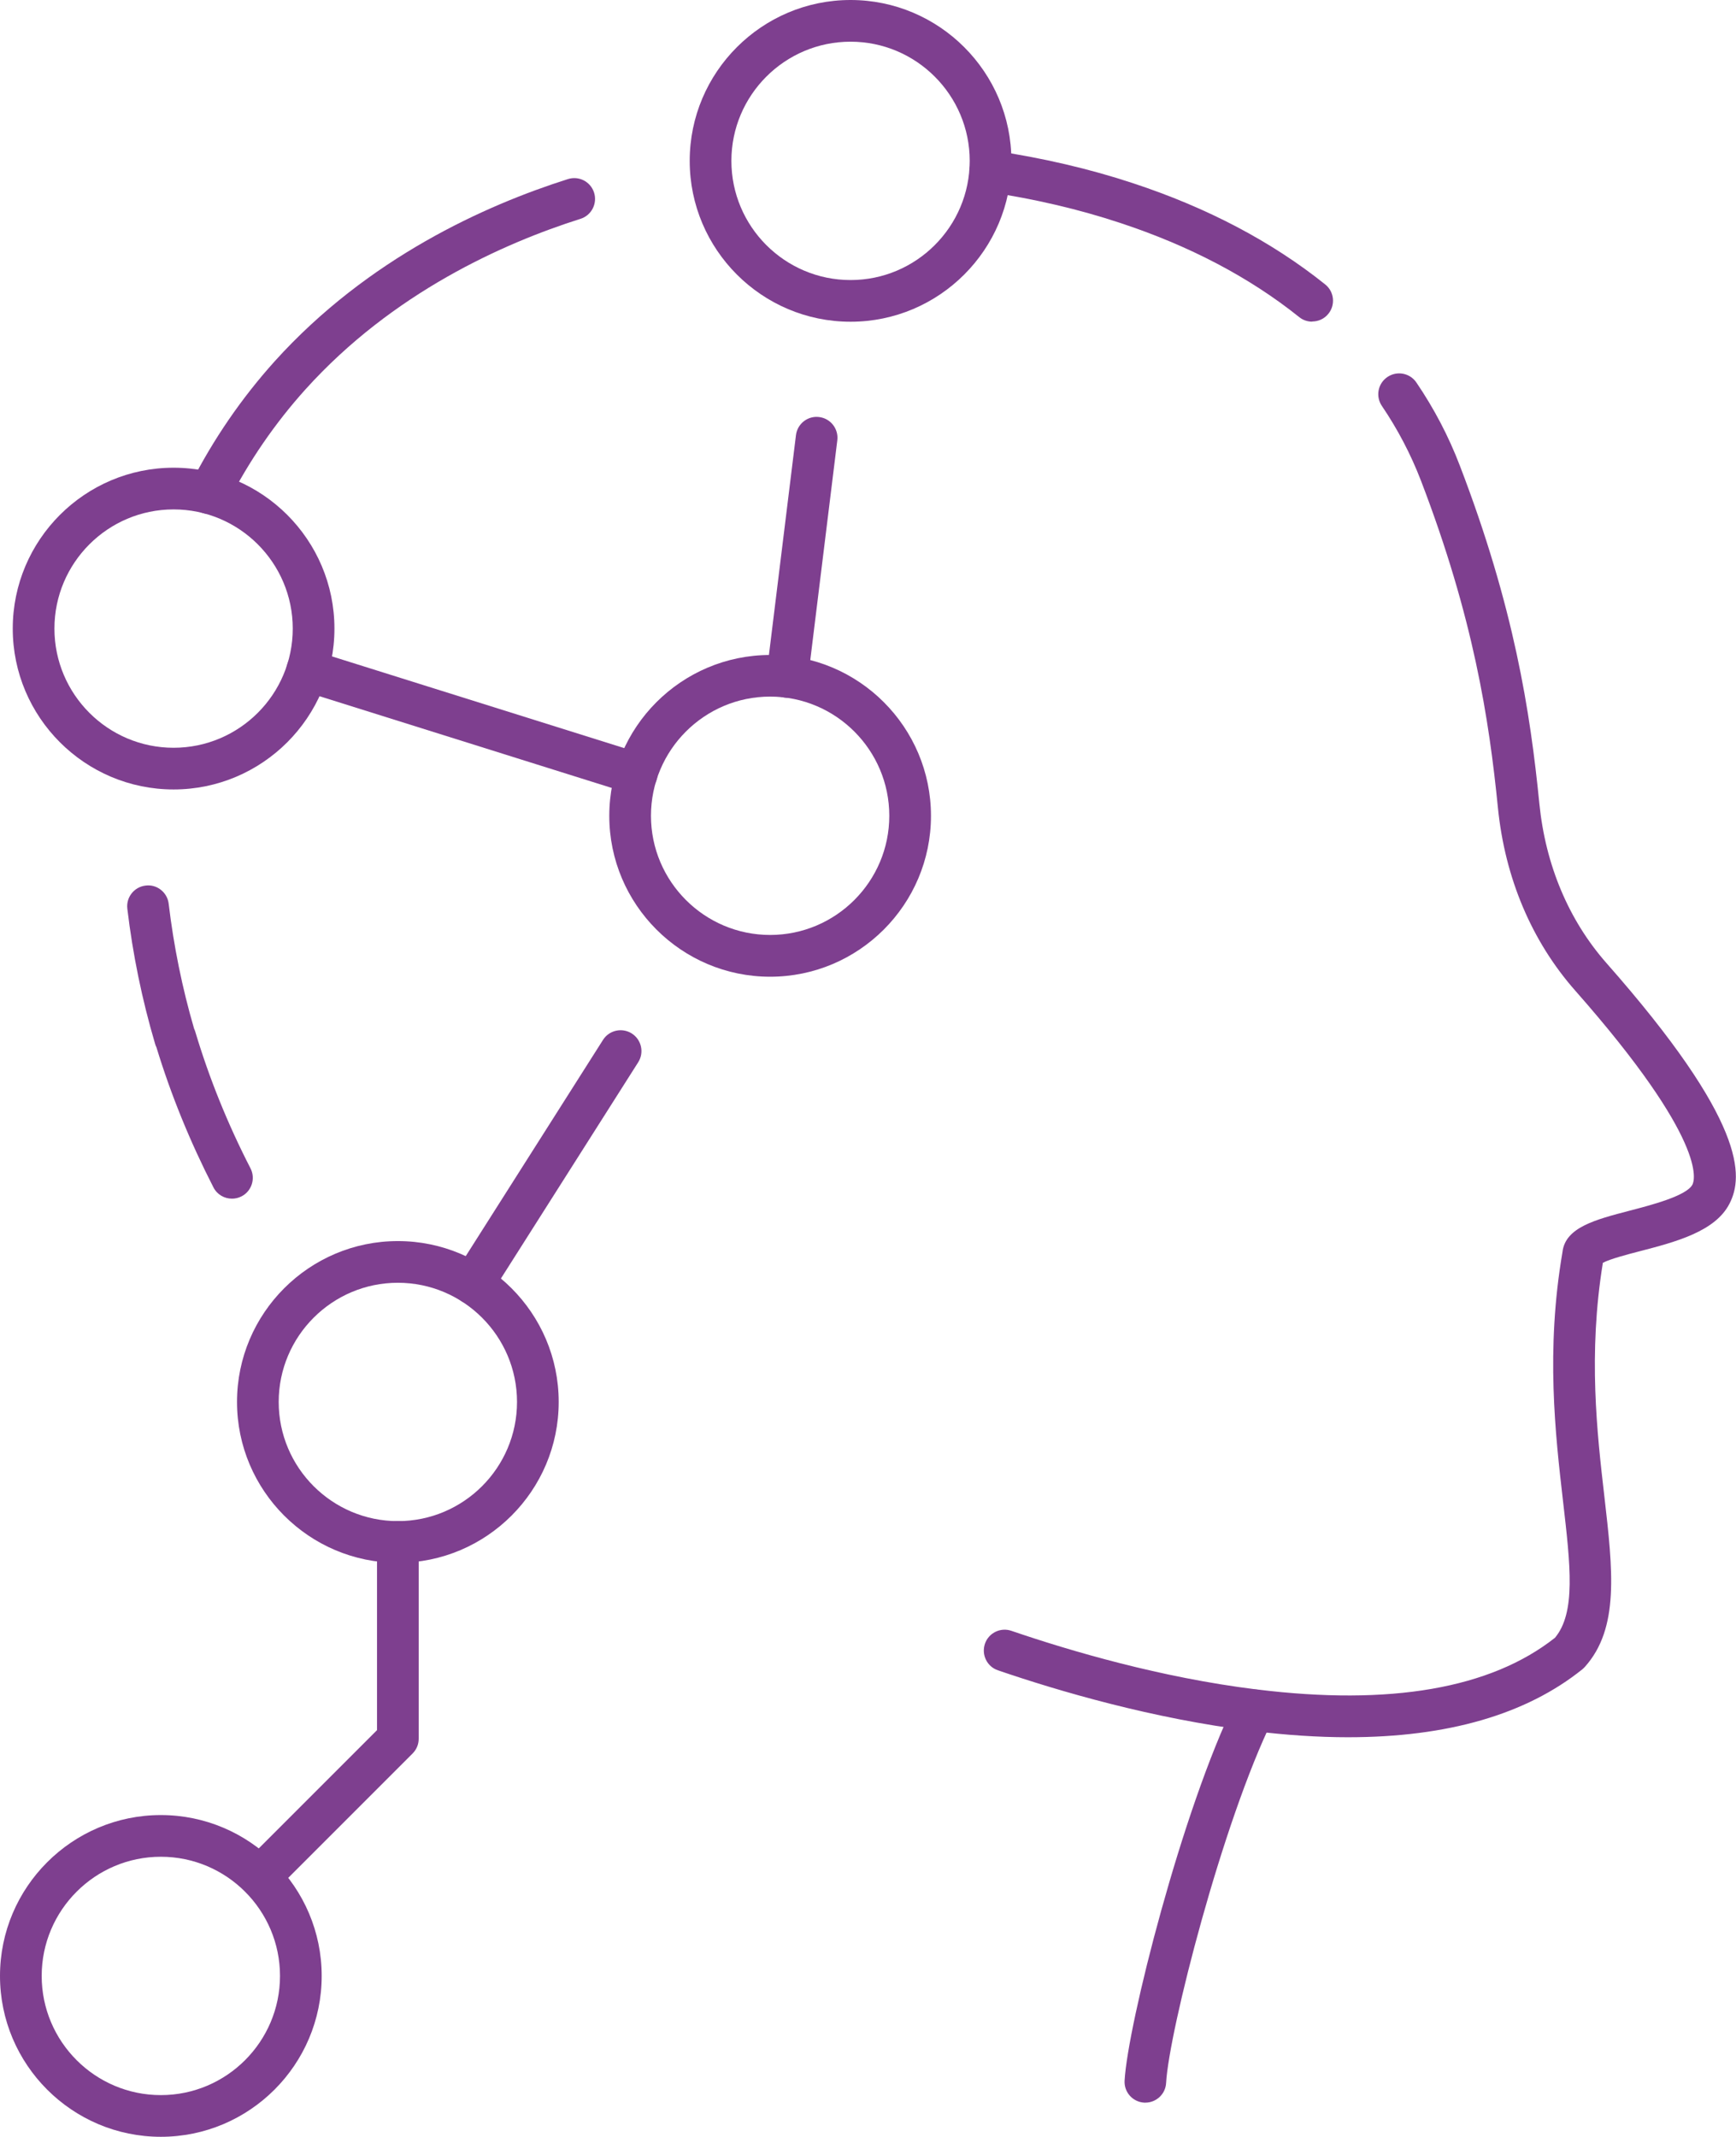 <?xml version="1.0" encoding="UTF-8"?>
<svg id="Warstwa_2" data-name="Warstwa 2" xmlns="http://www.w3.org/2000/svg" viewBox="0 0 212.41 261.41">
  <defs>
    <style>
      .cls-1 {
        fill: #7e3f8f;
      }
    </style>
  </defs>
  <g id="_ëîé_1" data-name="‘ëîé_1">
    <g>
      <g>
        <path class="cls-1" d="M21.24,96.58c-10.85,0-19.68-8.83-19.68-19.68s8.83-19.68,19.68-19.68,19.68,8.83,19.68,19.68-8.83,19.68-19.68,19.68ZM21.24,62.32c-8.04,0-14.58,6.54-14.58,14.58s6.54,14.58,14.58,14.58,14.58-6.54,14.58-14.58-6.54-14.58-14.58-14.58Z"/>
        <path class="cls-1" d="M104.07,39.36c-10.85,0-19.68-8.83-19.68-19.68S93.22,0,104.07,0s19.68,8.83,19.68,19.68-8.83,19.68-19.68,19.68ZM104.07,5.1c-8.04,0-14.58,6.54-14.58,14.58s6.54,14.58,14.58,14.58,14.58-6.54,14.58-14.58-6.54-14.58-14.58-14.58Z"/>
        <path class="cls-1" d="M48.68,191.19c-10.85,0-19.68-8.83-19.68-19.68s8.83-19.68,19.68-19.68,19.68,8.83,19.68,19.68-8.83,19.68-19.68,19.68ZM48.68,156.93c-8.04,0-14.58,6.54-14.58,14.58s6.54,14.58,14.58,14.58,14.58-6.54,14.58-14.58-6.54-14.58-14.58-14.58Z"/>
        <path class="cls-1" d="M19.68,261.41c-10.85,0-19.68-8.83-19.68-19.68s8.83-19.68,19.68-19.68,19.68,8.83,19.68,19.68-8.83,19.68-19.68,19.68ZM19.68,227.15c-8.04,0-14.58,6.54-14.58,14.58s6.54,14.58,14.58,14.58,14.58-6.54,14.58-14.58-6.54-14.58-14.58-14.58Z"/>
        <path class="cls-1" d="M94.23,119.49c-10.85,0-19.68-8.83-19.68-19.68s8.83-19.68,19.68-19.68,19.68,8.83,19.68,19.68-8.83,19.68-19.68,19.68ZM94.23,85.22c-8.04,0-14.58,6.54-14.58,14.58s6.54,14.58,14.58,14.58,14.58-6.54,14.58-14.58-6.54-14.58-14.58-14.58Z"/>
      </g>
      <g>
        <path class="cls-1" d="M96.32,85.36c-.1,0-.21,0-.31-.02-1.4-.17-2.39-1.44-2.22-2.84l3.6-29.26c.17-1.4,1.45-2.4,2.84-2.22,1.4.17,2.39,1.45,2.22,2.84l-3.6,29.26c-.16,1.29-1.26,2.24-2.53,2.24Z"/>
        <path class="cls-1" d="M57.86,159.6c-.47,0-.94-.13-1.36-.4-1.19-.76-1.54-2.33-.79-3.52l18.07-28.46c.75-1.19,2.33-1.54,3.52-.79,1.19.76,1.54,2.33.79,3.52l-18.07,28.46c-.49.77-1.31,1.18-2.15,1.18Z"/>
        <path class="cls-1" d="M31.8,232.15c-.65,0-1.3-.25-1.8-.75-1-1-1-2.61,0-3.61l16.13-16.13v-23.03c0-1.41,1.14-2.55,2.55-2.55s2.55,1.14,2.55,2.55v24.09c0,.68-.27,1.32-.75,1.8l-16.88,16.88c-.5.5-1.15.75-1.8.75Z"/>
        <path class="cls-1" d="M25.61,62.89c-.39,0-.78-.09-1.16-.28-1.25-.64-1.75-2.17-1.12-3.43,2.77-5.44,6.23-10.48,10.27-14.97,11.42-12.66,25.82-19.11,35.89-22.3,1.35-.43,2.78.32,3.2,1.66.42,1.34-.32,2.78-1.66,3.2-9.47,3-22.99,9.05-33.64,20.85-3.74,4.15-6.95,8.82-9.52,13.87-.45.88-1.35,1.39-2.27,1.39Z"/>
        <path class="cls-1" d="M28.38,146.64c-.93,0-1.82-.5-2.27-1.39-2.85-5.56-5.2-11.32-6.97-17.13-.07-.13-.12-.27-.16-.41-1.6-5.41-2.74-10.97-3.4-16.54-.17-1.4.84-2.67,2.23-2.83,1.39-.19,2.67.83,2.83,2.23.61,5.14,1.65,10.28,3.11,15.28.06.12.11.25.15.39,1.69,5.65,3.96,11.27,6.75,16.69.64,1.25.15,2.79-1.1,3.43-.37.19-.77.28-1.16.28Z"/>
        <path class="cls-1" d="M164.96,212.53c-3.68,0-7.6-.26-11.75-.77-.03,0-.07,0-.1-.01-12.09-1.5-23.54-4.85-31.01-7.41-1.33-.45-2.04-1.9-1.59-3.24.45-1.33,1.9-2.05,3.24-1.59,7.23,2.47,18.28,5.72,29.91,7.16.03,0,.06,0,.1.01,16.34,2.02,28.62-.1,36.5-6.32,2.56-3.07,1.9-8.79.99-16.67-.95-8.24-2.13-18.5-.07-30.53.35-3,4-3.95,8.22-5.05,2.61-.68,6.97-1.81,7.68-3.19.26-.49,1.97-5.24-14.35-23.74-5.33-6.05-8.59-13.78-9.45-22.36-1.09-10.88-2.99-23.27-9.43-40.05-1.23-3.19-2.83-6.25-4.77-9.11-.79-1.17-.49-2.75.68-3.54,1.17-.79,2.75-.49,3.54.67,2.16,3.18,3.95,6.59,5.31,10.15,6.66,17.35,8.62,30.14,9.74,41.37.75,7.52,3.59,14.26,8.2,19.5,17.12,19.41,16.79,26.1,15.06,29.45-1.74,3.41-6.62,4.68-10.93,5.8-1.51.39-3.72.97-4.56,1.43-1.82,11.19-.71,20.85.19,28.63,1.03,8.98,1.85,16.07-2.39,20.8-.09.1-.2.2-.3.29-6.89,5.54-16.51,8.32-28.68,8.32ZM192.04,202.22h.02-.02ZM196.24,153.9s-.02.1-.03.15c.01-.05.02-.1.03-.15Z"/>
        <path class="cls-1" d="M160.55,39.35c-.56,0-1.12-.18-1.59-.56-6.05-4.85-13.43-8.73-21.94-11.53-5.01-1.66-10.47-2.94-16.24-3.79-1.39-.21-2.35-1.5-2.15-2.9.21-1.39,1.51-2.36,2.9-2.15,6.05.9,11.8,2.24,17.09,3.99,9.09,2.99,17.01,7.16,23.53,12.39,1.1.88,1.27,2.49.39,3.58-.5.63-1.24.95-1.99.95Z"/>
        <path class="cls-1" d="M140.14,257.23s-.1,0-.14,0c-1.41-.08-2.48-1.28-2.4-2.69.38-6.81,7.04-33.16,13.56-46.43.62-1.27,2.15-1.79,3.41-1.17,1.26.62,1.78,2.15,1.16,3.41-6.16,12.54-12.7,38.16-13.05,44.47-.07,1.36-1.2,2.41-2.54,2.41Z"/>
        <path class="cls-1" d="M77.89,97.23c-.25,0-.51-.04-.76-.12l-40.31-12.65c-1.34-.42-2.09-1.85-1.67-3.2.42-1.34,1.85-2.09,3.2-1.67l40.31,12.65c1.34.42,2.09,1.85,1.67,3.2-.34,1.09-1.35,1.79-2.43,1.79Z"/>
      </g>
    </g>
  </g>
</svg>